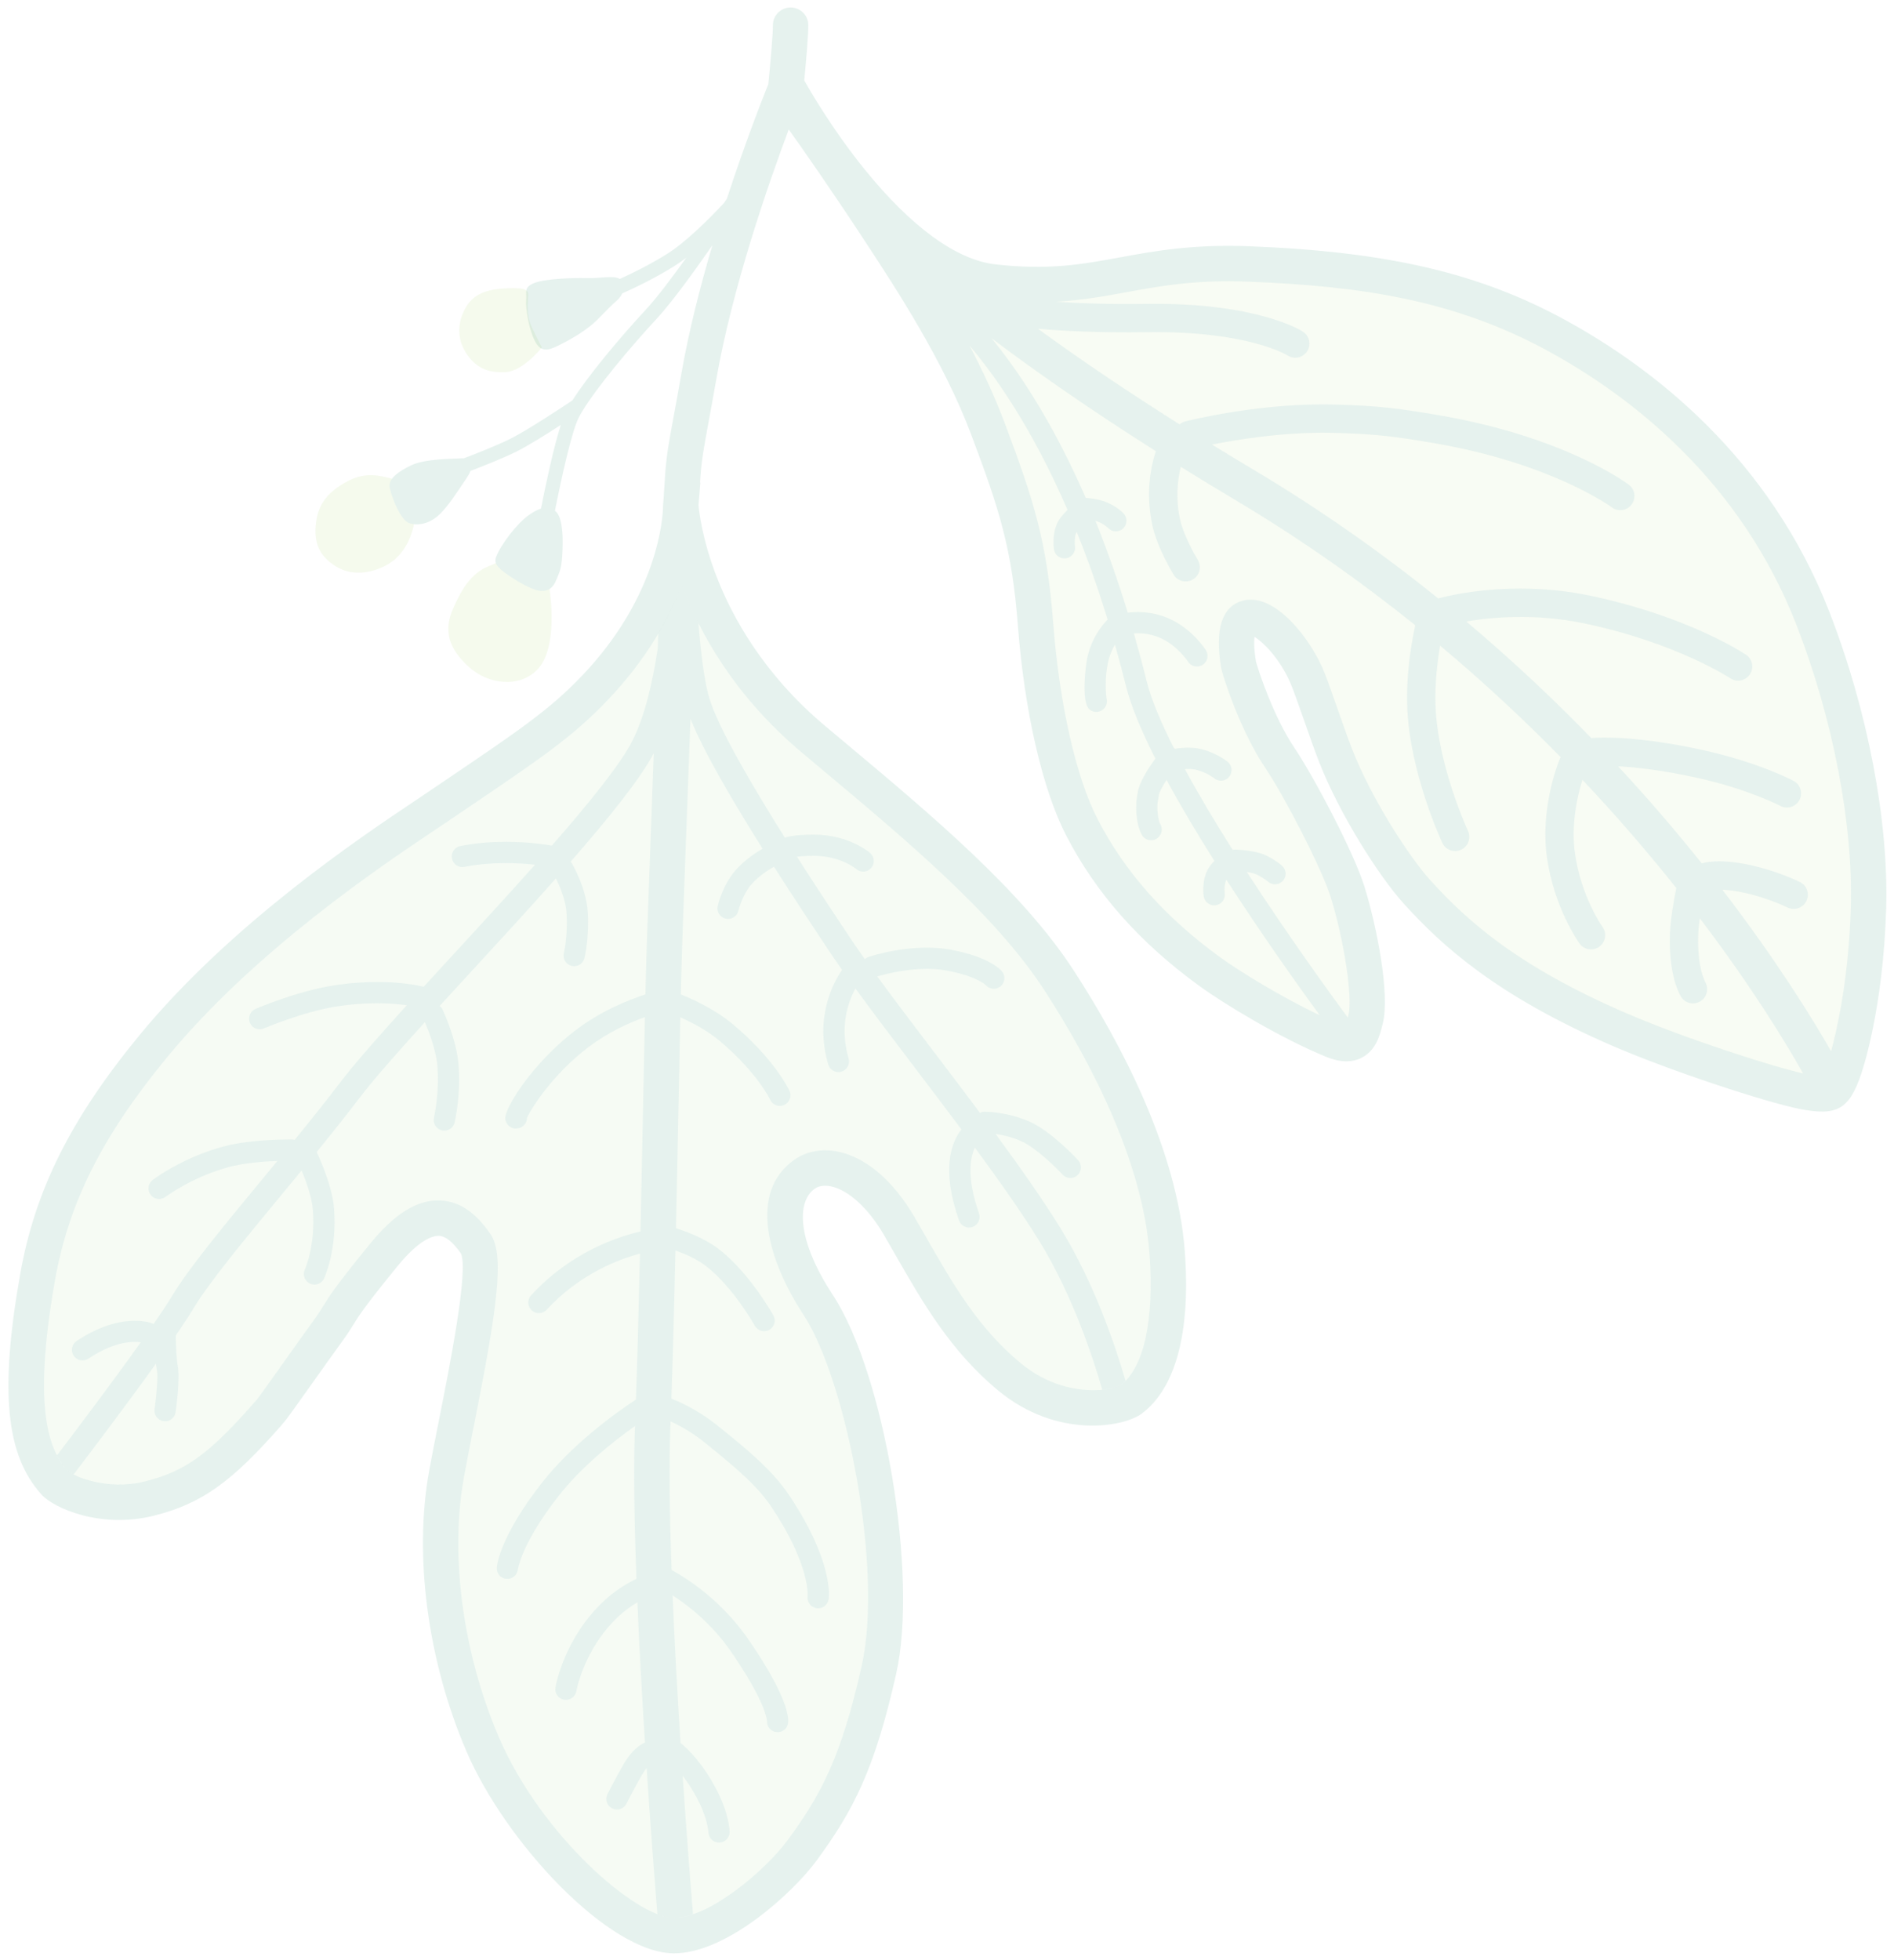 <svg xmlns="http://www.w3.org/2000/svg" id="Layer_1" data-name="Layer 1" viewBox="0 0 267.623 276.84"><defs><style>      .cls-1, .cls-2, .cls-3, .cls-4 {        stroke-width: 0px;      }      .cls-1, .cls-3 {        fill: #007853;      }      .cls-2 {        fill: #6abf4b;      }      .cls-2, .cls-5, .cls-4 {        opacity: .3;      }      .cls-3 {        opacity: .1;      }      .cls-6 {        opacity: .2;      }      .cls-4 {        fill: #8dc63f;      }    </style></defs><path class="cls-1" d="M260.66,150.768h-.01.01Z"></path><g class="cls-6"><g><path class="cls-4" d="M240.183,129.702c-.111.804-.196,1.593-.222,2.264-.179,4.672.972,6.712.983,6.732.546.942.25,2.166-.681,2.731-.93.566-2.131.301-2.716-.618-.187-.292-1.812-3.032-1.583-8.999.076-1.991.562-4.707.896-6.381-3.828-4.809-8.24-9.968-13.261-15.285-.658,2.1-1.655,6.206-1.052,10.43.868,6.072,3.858,10.317,3.889,10.359.641.897.436,2.146-.461,2.789-.896.642-2.142.441-2.786-.454-.146-.202-3.588-5.041-4.601-12.129-1.021-7.151,1.718-13.727,1.835-14.003.028-.066.075-.117.109-.178-5.102-5.207-10.776-10.52-17.041-15.763-.369,2.137-.766,5.279-.652,8.484.3,8.406,4.543,17.589,4.586,17.681.467,1.001.034,2.191-.967,2.658-1.002.466-2.19.035-2.658-.967-.188-.405-4.63-10.02-4.959-19.229-.177-4.967.723-9.648,1.137-11.506-7.649-6.148-16.119-12.149-25.449-17.706-2.676-1.594-5.235-3.151-7.682-4.67-.459,1.837-.75,4.407-.113,7.41.431,2.028,1.958,4.831,2.51,5.739.574.944.274,2.174-.669,2.748-.941.573-2.172.275-2.747-.667-.096-.156-2.346-3.872-3.006-6.989-.938-4.425-.268-8.091.496-10.455-9.586-6.074-17.283-11.468-23.233-15.971,3.632,4.408,8.56,11.624,13.333,22.575.673.045,1.766.172,2.766.547,1.558.585,2.484,1.547,2.585,1.654.565.606.532,1.555-.073,2.12-.601.562-1.543.534-2.111-.064-.024-.025-.57-.57-1.454-.901-.11-.041-.227-.078-.347-.111,1.573,3.882,3.111,8.199,4.565,12.961.391-.049.867-.087,1.407-.087,1.188,0,2.682.184,4.234.838,3.42,1.44,5.329,4.436,5.408,4.562.44.702.229,1.627-.474,2.068-.696.44-1.623.229-2.065-.469-.032-.051-1.524-2.339-4.033-3.396-1.385-.583-2.702-.64-3.607-.582.61,2.129,1.204,4.332,1.774,6.635.652,2.636,2.038,5.926,3.862,9.54.072.031.141.073.208.117.505-.083,1.135-.156,1.821-.156.624,0,1.289.06,1.935.226,2.12.545,3.507,1.656,3.658,1.781.639.528.729,1.473.201,2.112-.525.636-1.466.729-2.106.206-.036-.029-1.037-.817-2.5-1.193-.514-.132-1.104-.145-1.652-.109,1.993,3.676,4.328,7.578,6.756,11.418.116-.029.235-.049.36-.049.021,0,.044 0.0.066.001.456.02,2.799.15,4.161.77,1.329.604,2.278,1.418,2.382,1.509.624.545.688,1.493.142,2.116-.542.623-1.488.688-2.113.145-.015-.013-.721-.616-1.651-1.039-.294-.134-.799-.244-1.342-.329,5.893,9.076,11.864,17.3,14.263,20.555.01-.041.022-.088.032-.124l.06-.234c.618-2.416-.603-10.517-2.512-16.669-1.238-3.991-6.558-14.268-9.229-18.221-3.613-5.346-6.099-13.256-6.246-14.147-.9-5.402.081-8.581,2.919-9.448,4.297-1.313,9.199,4.635,11.313,9.274.548,1.2,1.321,3.41,2.217,5.969.692,1.979,1.408,4.026,2.027,5.615,2.836,7.277,8.229,15.438,11.031,18.533,5.308,5.858,12.358,12.202,27.881,18.899,8.057,3.475,20.407,7.464,24.84,8.445-2.258-4.007-7.057-11.984-14.594-21.912Z"></path><path class="cls-4" d="M173.288,124.252c-.278.54-.3,1.459-.235,1.909.117.82-.453,1.58-1.273,1.697-.814.12-1.579-.453-1.697-1.272-.043-.302-.376-2.996,1.196-4.642.133-.139.23-.253.311-.352-2.416-3.829-4.747-7.73-6.755-11.439-.612.949-1.074,1.818-1.104,2.224-.006.081-.019.161-.037.24-.372,1.548-.008,3.097.169,3.635.187.25.297.562.296.898-.002.578-.343,1.133-.865,1.381-.522.248-1.152.169-1.602-.194-.885-.719-1.486-3.882-.939-6.316.18-1.495,1.519-3.541,2.503-4.873-1.961-3.88-3.461-7.44-4.174-10.323-.495-1.999-1.011-3.913-1.538-5.779-.397.67-.778,1.531-1.001,2.596-.458,2.199-.293,4.295-.208,4.908.049.15.075.31.075.476-.002.572-.332,1.121-.847,1.372-.516.25-1.129.186-1.58-.166-1.296-1.01-.531-6.463-.377-7.204.587-2.805,2.026-4.632,2.898-5.521-1.39-4.543-2.861-8.669-4.366-12.394-.314.607-.308,1.605-.246,2.039.118.817-.446,1.58-1.263,1.701-.821.118-1.577-.436-1.703-1.252-.043-.275-.377-2.741.918-4.469.258-.344.636-.75,1-1.117-5.063-11.676-10.313-19.052-13.859-23.214,1.81,3.442,3.511,7.066,4.89,10.719,4.24,11.235,6.056,16.956,6.941,28.479.88,11.436,3.225,21.787,6.271,27.688,3.848,7.456,9.5,13.83,17.279,19.488,2.722,1.979,8.627,5.618,14.107,8.214-3.018-4.14-8.14-11.325-13.186-19.137Z"></path><path class="cls-4" d="M253.841,88.254c-7.957-20.428-23.39-32.264-34.935-38.595-13.397-7.347-26.702-9.263-42.559-9.881-7.46-.291-12.404.613-17.176,1.488-3.211.589-6.33,1.152-9.985,1.346,3.161.217,7.419.38,12.807.304,15.675-.208,21.883,3.772,22.138,3.942.919.613,1.167,1.854.555,2.773-.609.915-1.842,1.167-2.759.564-.128-.079-5.71-3.49-19.879-3.28-6.909.097-12.01-.183-15.383-.484,5.404,3.941,12.042,8.48,20.013,13.505.223-.188.485-.336.787-.413.401-.102,9.553-2.408,19.416-2.408.424,0,.848.004,1.273.013,6.479.135,9.589.564,15.144,1.513,17.67,3.018,26.485,9.538,26.852,9.814.883.665,1.059,1.918.395,2.801-.664.879-1.915,1.06-2.797.397-.083-.062-8.498-6.23-25.123-9.068-5.351-.914-8.344-1.328-14.554-1.457-6.622-.133-13.208.941-16.812,1.659,1.879,1.154,3.817,2.329,5.83,3.528,9.587,5.71,18.287,11.882,26.141,18.205.972-.267,5.432-1.393,11.592-1.393,2.936,0,6.254.256,9.76.984,13.801,2.864,21.796,8.133,22.13,8.356.918.614,1.165,1.856.552,2.774-.612.917-1.852,1.166-2.771.553-.076-.05-7.74-5.073-20.723-7.767-6.9-1.432-13.084-.843-16.587-.254,6.52,5.489,12.411,11.05,17.69,16.489.058-.011.114-.027.173-.033.069-.007.638-.058,1.69-.058,2.336,0,7.056.25,13.995,1.793,7.813,1.736,12.511,4.22,12.707,4.325.974.521,1.341,1.733.82,2.707-.521.974-1.734,1.341-2.706.821-.111-.059-4.51-2.353-11.688-3.949-5.029-1.117-8.794-1.511-11.222-1.638,4.408,4.748,8.343,9.363,11.814,13.704.645-.17,1.448-.285,2.465-.285.735,0,1.576.059,2.539.196,4.721.674,8.716,2.653,8.884,2.736.988.494,1.389,1.695.895,2.684-.494.987-1.691,1.388-2.682.896-.035-.018-3.604-1.776-7.663-2.355-.59-.084-1.087-.126-1.52-.145,7.722,10.056,12.782,18.297,15.364,22.806.808-2.941,2.477-10.127,2.784-20.257.356-11.759-2.515-26.696-7.679-39.958Z"></path></g><g><path class="cls-2" d="M8.8,206.77c-.255-.359-.503-.759-.738-1.209.236.45.483.85.738,1.209Z"></path><path class="cls-2" d="M94.902,85.936c.02-.043.037-.083.058-.126-.02.042-.038.083-.058.126Z"></path><path class="cls-2" d="M9.178,207.269c-.124-.154-.248-.315-.369-.487.122.171.245.333.369.487Z"></path><path class="cls-2" d="M92.899,270.361c-.306-3.734-.915-11.431-1.527-20.642-.206.252-.43.567-.662.973-1.235,2.162-2.18,4.045-2.188,4.064-.372.741-1.277,1.041-2.013.67-.741-.371-1.041-1.271-.671-2.012.04-.08.988-1.972,2.267-4.21,1.144-2.002,2.367-2.791,3.033-3.092-.402-6.316-.787-13.149-1.07-19.79-.828.486-1.779,1.147-2.709,2.021-4.844,4.554-5.901,10.447-5.911,10.506-.141.815-.913,1.369-1.729,1.227-.815-.138-1.365-.908-1.229-1.724.047-.28,1.208-6.924,6.815-12.195,1.678-1.577,3.404-2.576,4.63-3.16-.305-8.124-.428-15.767-.205-21.572,0-.003,0-.007 0-.01-3.116,2.215-7.566,5.754-10.807,9.895-5.275,6.741-5.73,10.323-5.734,10.358-.093.816-.819,1.414-1.639,1.336-.815-.08-1.417-.79-1.35-1.606.037-.437.524-4.48,6.359-11.937,4.231-5.407,10.191-9.726,13.305-11.786.216-6.303.404-13.423.571-20.611-3.081.824-8.559,2.904-13.182,7.928-.561.61-1.512.648-2.119.088-.609-.561-.649-1.51-.088-2.12,5.606-6.094,12.203-8.273,15.459-9.018.139-6.213.262-12.387.375-18.022.088-4.434.171-8.586.251-12.258-2.14.768-5.186,2.114-8.027,4.278-4.949,3.771-7.97,8.502-8.637,9.948-.002.441-.197.877-.57,1.172-.422.335-1.052.44-1.553.238-.499-.202-.867-.684-.939-1.218-.203-1.513,3.927-7.991,9.881-12.527,3.676-2.801,7.578-4.34,9.917-5.089.069-2.976.138-5.529.206-7.498.165-4.787.557-15.438.971-26.568-1.882,3.591-6.342,9.132-11.731,15.3.023.032.052.057.073.091.086.143,2.115,3.542,2.334,7.045.224,3.577-.435,6.371-.462,6.488-.192.805-1.003,1.306-1.809,1.109-.805-.193-1.302-1.001-1.109-1.807.012-.049.579-2.513.386-5.604-.12-1.919-.987-3.901-1.511-4.942-3.826,4.309-7.984,8.828-11.946,13.135-1.524,1.657-3.027,3.291-4.478,4.876.176.141.331.313.431.531.076.165,1.856,4.079,2.197,7.309.459,4.362-.469,8.438-.509,8.61-.187.807-.995,1.308-1.798,1.122-.807-.186-1.311-.992-1.125-1.798.009-.037.853-3.773.447-7.619-.225-2.136-1.268-4.791-1.724-5.874-3.926,4.321-7.283,8.126-9.271,10.742-1.858,2.445-3.913,5.013-6.023,7.603.707,1.513,2.227,5.055,2.452,7.992.45,5.843-1.334,9.714-1.41,9.875-.353.75-1.249,1.072-1.996.719-.75-.353-1.071-1.247-.719-1.996.013-.028,1.52-3.362,1.135-8.368-.14-1.818-.937-4.043-1.592-5.616-.95,1.154-1.903,2.307-2.848,3.451-5.276,6.382-10.259,12.411-12.415,16.005-.617,1.028-1.491,2.355-2.521,3.855.021,1.306.092,3.332.281,4.275.351,1.754-.192,5.766-.304,6.552-.117.82-.864,1.391-1.697,1.273-.82-.117-1.39-.876-1.273-1.697.249-1.745.517-4.618.333-5.54-.052-.258-.095-.564-.132-.893-4.332,6.042-9.643,13.04-11.642,15.66-.186-.094-.338-.181-.469-.263,1.331.833,5.623,2.468,10.562,1.233,5.718-1.429,9.068-3.861,15.589-11.312.054-.061.109-.118.167-.172.531-.681,2.392-3.299,3.905-5.431,1.422-2.001,2.931-4.125,4.062-5.677.756-1.039,1.108-1.608,1.481-2.211.879-1.422,1.709-2.765,6.556-8.714,3.475-4.264,6.684-6.291,9.923-6.165,3.5.127,5.734,2.754,7.109,4.719,2.061,2.943.995,10.441-2.35,27.244-.511,2.568-.994,4.996-1.375,7.093-2.019,11.101-.176,24.84,4.929,36.75,5.75,13.415,18.589,24.8,24.228,25.497-.544-.067-1.155-.234-1.821-.493Z"></path><path class="cls-2" d="M98.691,88.016c.336,4.185.82,8.154,1.516,10.52,1.219,4.143,5.953,12.237,10.699,19.783.03-.012.058-.029.089-.04.197-.066,1.319-.396,3.975-.396,4.961,0,7.866,2.493,7.987,2.599.624.545.688,1.493.142,2.117-.544.62-1.486.685-2.109.147-.105-.089-2.252-1.863-6.02-1.863-1.103,0-1.867.064-2.356.127,2.97,4.646,5.777,8.858,7.534,11.493.613.92,1.313,1.925,2.063,2.981.155-.148.34-.268.557-.34.198-.066,3.959-1.299,8.207-1.299,1.105,0,2.244.084,3.362.293,5.367,1.006,6.988,2.744,7.259,3.083.518.647.413,1.591-.234,2.108-.633.507-1.548.416-2.071-.19-.087-.085-1.36-1.275-5.506-2.052-4.094-.767-8.727.499-9.823.828,2.344,3.206,5.092,6.822,7.939,10.569,2.141,2.817,4.377,5.762,6.575,8.707.204-.104.432-.169.677-.169.13,0,3.218.016,6.336,1.402,3.113,1.384,6.709,5.283,6.86,5.448.56.611.519,1.559-.092,2.119s-1.56.519-2.119-.091c-.917-1-3.759-3.797-5.868-4.735-1.305-.58-2.622-.864-3.595-1.005,3.485,4.742,6.745,9.373,9.195,13.354,4.853,7.886,7.827,16.865,9.168,21.517,2.784-2.847,4.023-9.261,3.394-17.871-.981-13.404-8.632-27.695-14.878-37.323-6.908-10.651-19.385-21.095-31.45-31.195l-2.742-2.297c-7.236-6.073-11.812-12.629-14.707-18.402.012.025.023.049.036.074Z"></path><path class="cls-2" d="M96.333,82.61v-0c-.205.541-.433,1.099-.674,1.665.244-.567.469-1.123.674-1.664Z"></path><path class="cls-2" d="M19.892,189.595c-1.078-.164-3.671-.172-7.396,2.312-.688.459-1.62.273-2.08-.416s-.273-1.621.416-2.08c3.485-2.324,6.339-2.858,8.226-2.858,1.535,0,2.431.353,2.511.386.049.02.092.049.138.074,1.096-1.587,2.022-2.983,2.652-4.032,2.292-3.82,7.357-9.948,12.719-16.435.704-.851,1.411-1.708,2.119-2.566-1.868.069-4.671.274-6.884.87-5.145,1.385-8.888,4.175-8.926,4.204-.658.5-1.601.366-2.1-.294-.499-.661-.369-1.6.291-2.1.17-.128,4.223-3.164,9.955-4.707,3.467-.934,7.984-1.009,9.349-1.009.228,0,.367.002.4.002.125.002.244.024.359.055,2.231-2.734,4.402-5.442,6.349-8.003,2.066-2.719,5.497-6.608,9.494-11.007-2.123-.302-5.606-.523-10.049.193-4.696.757-10.095,3.057-10.148,3.08-.76.328-1.643-.026-1.97-.788-.326-.761.026-1.643.788-1.969.234-.101,5.795-2.469,10.852-3.285,2.382-.384,4.514-.522,6.347-.522,3.159,0,5.429.409,6.568.674,1.353-1.477,2.746-2.992,4.159-4.528,3.838-4.171,7.859-8.543,11.567-12.706-2.315-.251-6.166-.454-9.972.306-.806.164-1.603-.364-1.765-1.176-.163-.812.364-1.603,1.177-1.765,2.239-.448,4.466-.598,6.438-.598,3.113,0,5.596.372,6.508.53,5.372-6.138,9.766-11.585,11.418-14.889,1.705-3.409,2.81-8.144,3.527-12.841.028-.756.056-1.499.084-2.233.001-.002.002-.004.003-.005-1.766,3.002-4.062,6.173-7.099,9.366-4.953,5.206-9.383,8.206-20.085,15.451l-2.597,1.759c-.486.33-1.062.714-1.716,1.152-7.628,5.103-25.489,17.051-37.955,32.202-9.147,11.118-13.873,20.541-15.803,31.512-2.573,14.632-1.519,21.171.301,24.652,2.377-3.124,7.723-10.196,11.83-15.966Z"></path><path class="cls-2" d="M9.588,207.75c-.122-.134-.244-.277-.365-.426.121.148.243.291.365.426.06.058.159.129.276.206-.118-.077-.217-.149-.276-.206Z"></path><path class="cls-2" d="M155.752,196.295c.313-.029.602-.068.87-.114-.268.045-.558.085-.87.114Z"></path><path class="cls-2" d="M95.108,270.879c.043.001.091.009.133.009h0c-.042,0-.09-.007-.133-.009Z"></path><path class="cls-2" d="M156.69,196.169c.508-.09.925-.203,1.233-.321-.309.117-.724.231-1.233.321Z"></path><path class="cls-2" d="M158.353,195.643c.239-.179.465-.388.685-.613-.219.225-.446.433-.685.613Z"></path><path class="cls-2" d="M158.009,195.814c.137-.056.257-.113.34-.167-.083.054-.203.111-.34.167Z"></path><path class="cls-2" d="M96.393,270.769c-.118.022-.233.039-.348.055.115-.015.23-.034.348-.055Z"></path><path class="cls-2" d="M97.909,270.366c-.373.128-.736.229-1.093.312.355-.081.72-.185,1.093-.312Z"></path><path class="cls-2" d="M146.889,175.347c-2.415-3.924-5.66-8.528-9.135-13.252-.639,1.307-1.235,4.086.586,9.295.273.782-.139,1.638-.921,1.911-.784.273-1.639-.14-1.911-.921-2.53-7.235-1.093-11.025.342-12.854-2.247-3.015-4.543-6.037-6.738-8.925-2.962-3.898-5.814-7.653-8.235-10.976-1.013,1.842-2.294,5.339-.968,9.885.231.795-.226,1.628-1.021,1.86-.79.233-1.628-.224-1.86-1.02-1.943-6.661.711-11.55,1.958-13.364-.626-.889-1.223-1.748-1.752-2.542-2.573-3.859-5.284-7.974-7.87-12.026-.873.485-1.902,1.183-2.881,2.162-1.557,1.557-2.137,4.014-2.143,4.038-.179.808-.979,1.318-1.789,1.139-.809-.18-1.318-.981-1.139-1.79.029-.134.756-3.315,2.949-5.508,1.148-1.149,2.347-1.983,3.395-2.58-4.481-7.132-8.378-13.844-10.192-18.347-.479,12.831-.969,26.102-1.159,31.607-.066,1.922-.132,4.412-.2,7.315,1.775.714,4.841,2.126,7.314,4.187,5.919,4.933,7.954,9.251,8.038,9.433.347.752.019,1.643-.733,1.99-.755.349-1.642.02-1.989-.729-.039-.082-1.914-3.955-7.235-8.389-1.738-1.449-3.874-2.552-5.468-3.261-.08,3.688-.164,7.869-.253,12.337-.109,5.465-.229,11.435-.362,17.46,1.675.53,4.152,1.484,6.047,2.942,4.332,3.333,7.579,9.125,7.716,9.37.402.724.142,1.636-.582,2.039-.723.403-1.637.144-2.04-.582-.03-.055-3.089-5.5-6.923-8.449-1.272-.979-2.933-1.696-4.289-2.176-.167,7.278-.357,14.509-.575,20.923.505.191,3.467,1.367,6.397,3.711,4.544,3.635,7.94,6.479,10.281,9.991,6.12,9.181,5.616,14.095,5.539,14.625-.12.819-.882,1.388-1.702,1.267-.812-.119-1.376-.869-1.27-1.68.013-.126.36-4.412-5.063-12.548-1.925-2.888-4.648-5.304-9.659-9.312-1.764-1.411-3.565-2.348-4.638-2.843-.011.284-.021.578-.032.858-.207,5.387-.101,12.498.175,20.135,1.736.934,6.839,4.009,10.803,9.734,5.616,8.114,5.755,11.127,5.664,11.858-.103.822-.85,1.408-1.674,1.303-.79-.098-1.359-.794-1.312-1.579-.012-.193-.254-2.808-5.146-9.875-2.717-3.925-6.088-6.502-8.196-7.864.291,6.96.699,14.192,1.123,20.836,1.09.894,3.158,2.911,5.075,6.587,1.756,3.366,1.86,5.705,1.867,5.96.02.828-.636,1.516-1.464,1.536-.831.034-1.51-.629-1.535-1.453-.004-.065-.11-1.938-1.528-4.655-.713-1.367-1.442-2.463-2.11-3.325.6,8.908,1.179,16.222,1.451,19.547,4.737-1.627,10.688-6.788,13.444-10.546,4.767-6.5,7.537-11.829,10.395-24.526,3.081-13.693-2.198-40.416-8.242-49.626-4.946-7.537-7.872-17.241-1.253-21.875,1.74-1.218,3.967-1.611,6.271-1.105,3.929.862,7.724,4.134,10.686,9.212.565.969,1.121,1.938,1.675,2.904,3.757,6.559,7.306,12.754,13.35,17.747,3.628,2.997,7.473,3.804,10.259,3.804.446,0,.862-.023,1.249-.058-1.255-4.374-4.168-13.319-8.862-20.948Z"></path></g></g><path class="cls-3" d="M140.674,160.159c.973.141,2.29.425,3.595,1.005,2.109.938,4.951,3.735,5.868,4.735.56.609,1.509.65,2.119.091s.651-1.508.092-2.119c-.151-.165-3.747-4.064-6.86-5.448-3.118-1.386-6.206-1.402-6.336-1.402-.245,0-.473.064-.677.169-2.197-2.945-4.434-5.89-6.575-8.707-2.848-3.747-5.595-7.363-7.939-10.569,1.096-.329,5.729-1.594,9.823-.828,4.146.777,5.419,1.967,5.506,2.052.523.606,1.438.697,2.071.19.647-.518.752-1.461.234-2.108-.271-.338-1.892-2.077-7.259-3.083-1.118-.21-2.257-.293-3.362-.293-4.248,0-8.009,1.233-8.207,1.299-.217.072-.402.192-.557.34-.75-1.056-1.45-2.061-2.063-2.981-1.756-2.635-4.563-6.847-7.534-11.493.489-.063,1.253-.127,2.356-.127,3.768,0,5.914,1.774,6.02,1.863.623.538,1.565.473,2.109-.147.546-.624.482-1.571-.142-2.117-.121-.106-3.026-2.599-7.987-2.599-2.655,0-3.777.33-3.975.396-.031.011-.059.027-.089.04-4.746-7.546-9.48-15.641-10.699-19.783-.695-2.365-1.179-6.334-1.516-10.52-.957-1.901-1.732-3.718-2.358-5.406-.8,2.114-1.89,4.434-3.32,6.863-.027.734-.055,1.477-.084,2.233-.718,4.697-1.822,9.432-3.527,12.841-1.652,3.305-6.046,8.751-11.418,14.889-.912-.158-3.395-.53-6.508-.53-1.973,0-4.199.149-6.438.598-.812.162-1.34.953-1.177,1.765.162.812.959,1.34,1.765,1.176,3.806-.76,7.656-.557,9.972-.306-3.708,4.163-7.729,8.535-11.567,12.706-1.413,1.536-2.807,3.051-4.159,4.528-1.14-.265-3.409-.674-6.568-.674-1.833,0-3.965.138-6.347.522-5.057.815-10.617,3.184-10.852,3.285-.762.326-1.114,1.208-.788,1.969.327.761,1.21,1.116,1.97.788.054-.023,5.452-2.322,10.148-3.08,4.442-.716,7.926-.495,10.049-.193-3.997,4.399-7.428,8.288-9.494,11.007-1.947,2.561-4.117,5.27-6.349,8.003-.116-.031-.234-.052-.359-.055-.033-0-.173-.002-.4-.002-1.364,0-5.882.075-9.349,1.009-5.732,1.543-9.785,4.578-9.955,4.707-.66.5-.79,1.439-.291,2.1.499.66,1.441.793,2.1.294.038-.028,3.781-2.818,8.926-4.204,2.213-.595,5.016-.8,6.884-.87-.708.858-1.415,1.715-2.119,2.566-5.361,6.487-10.427,12.614-12.719,16.435-.629,1.049-1.556,2.445-2.652,4.032-.046-.025-.089-.054-.138-.074-.08-.033-.976-.386-2.511-.386-1.887,0-4.74.535-8.226,2.858-.689.459-.876,1.391-.416,2.08s1.392.875,2.08.416c3.726-2.484,6.318-2.475,7.396-2.312-4.107,5.77-9.453,12.842-11.83,15.966.474.906.999,1.608,1.526,2.189.132.128.413.311.816.515,1.999-2.62,7.31-9.617,11.642-15.66.038.329.081.635.132.893.184.922-.084,3.795-.333,5.54-.116.82.453,1.58,1.273,1.697.833.118,1.58-.453,1.697-1.273.111-.786.654-4.797.304-6.552-.188-.943-.259-2.968-.281-4.275,1.03-1.5,1.904-2.827,2.521-3.855,2.156-3.594,7.139-9.623,12.415-16.005.945-1.143,1.898-2.296,2.848-3.451.655,1.573,1.452,3.798,1.592,5.616.385,5.006-1.122,8.34-1.135,8.368-.353.75-.031,1.643.719,1.996.747.354,1.644.031,1.996-.719.076-.162,1.86-4.032,1.41-9.875-.226-2.936-1.746-6.479-2.452-7.992,2.11-2.591,4.165-5.158,6.023-7.603,1.988-2.616,5.345-6.421,9.271-10.742.457,1.083,1.5,3.738,1.724,5.874.405,3.846-.438,7.582-.447,7.619-.186.807.318,1.612,1.125,1.798.803.186,1.611-.315,1.798-1.122.04-.171.968-4.248.509-8.61-.341-3.23-2.121-7.144-2.197-7.309-.1-.219-.255-.39-.431-.531,1.451-1.585,2.954-3.219,4.478-4.876,3.962-4.306,8.121-8.826,11.946-13.135.524,1.041,1.391,3.024,1.511,4.942.193,3.091-.374,5.555-.386,5.604-.192.805.305,1.614,1.109,1.807.806.197,1.616-.304,1.809-1.109.027-.117.686-2.911.462-6.488-.219-3.504-2.248-6.902-2.334-7.045-.021-.034-.05-.059-.073-.091,5.39-6.168,9.85-11.709,11.731-15.3-.414,11.13-.806,21.781-.971,26.568-.068,1.969-.136,4.522-.206,7.498-2.339.749-6.242,2.288-9.917,5.089-5.954,4.536-10.084,11.014-9.881,12.527.072.534.44,1.016.939,1.218.501.202,1.131.097,1.553-.238.373-.294.568-.73.57-1.172.667-1.446,3.688-6.177,8.637-9.948,2.841-2.164,5.887-3.51,8.027-4.278-.08,3.672-.163,7.824-.251,12.258-.112,5.635-.236,11.808-.375,18.022-3.257.745-9.853,2.924-15.459,9.018-.562.61-.521,1.559.088,2.12.607.56,1.559.521,2.119-.088,4.623-5.024,10.101-7.104,13.182-7.928-.167,7.188-.354,14.309-.571,20.611-3.114,2.06-9.074,6.38-13.305,11.786-5.835,7.456-6.322,11.5-6.359,11.937-.067.817.534,1.527,1.35,1.606.819.078,1.546-.52,1.639-1.336.004-.035.459-3.618,5.734-10.358,3.241-4.141,7.691-7.68,10.807-9.895-0.0.003-0.0.007-0.0.01-.223,5.805-.1,13.448.205,21.572-1.226.584-2.952,1.582-4.63,3.16-5.607,5.271-6.769,11.915-6.815,12.195-.136.816.414,1.586,1.229,1.724.816.142,1.589-.412,1.729-1.227.01-.059,1.067-5.952,5.911-10.506.93-.874,1.881-1.535,2.709-2.021.283,6.641.668,13.474,1.07,19.79-.666.301-1.889,1.09-3.033,3.092-1.278,2.238-2.227,4.13-2.267,4.21-.37.741-.07,1.642.671,2.012.735.371,1.641.071,2.013-.67.009-.019.953-1.902,2.188-4.064.232-.406.456-.721.662-.973.612,9.211,1.221,16.908,1.527,20.642.887.345,1.678.527,2.342.527.817,0,1.725-.197,2.677-.524-.271-3.325-.851-10.638-1.451-19.547.667.862,1.397,1.958,2.11,3.325,1.418,2.717,1.524,4.59,1.528,4.655.025.824.704,1.487,1.535,1.453.828-.02,1.483-.708,1.464-1.536-.007-.256-.111-2.595-1.867-5.96-1.917-3.676-3.985-5.693-5.075-6.587-.424-6.644-.833-13.876-1.123-20.836,2.108,1.362,5.479,3.938,8.196,7.864,4.892,7.067,5.134,9.681,5.146,9.875-.048.784.521,1.48,1.312,1.579.824.105,1.571-.481,1.674-1.303.091-.73-.048-3.744-5.664-11.858-3.964-5.726-9.067-8.8-10.803-9.734-.276-7.637-.382-14.748-.175-20.135.011-.28.021-.574.032-.858,1.073.495,2.875,1.432,4.638,2.843,5.011,4.009,7.734,6.425,9.659,9.312,5.424,8.136,5.076,12.421,5.063,12.548-.106.812.458,1.561,1.27,1.68.82.121,1.582-.448,1.702-1.267.077-.53.581-5.444-5.539-14.625-2.341-3.512-5.737-6.356-10.281-9.991-2.931-2.345-5.893-3.521-6.397-3.711.218-6.414.408-13.646.575-20.923,1.356.48,3.017,1.197,4.289,2.176,3.834,2.949,6.893,8.395,6.923,8.449.403.725,1.317.984,2.04.582.724-.403.984-1.315.582-2.039-.137-.245-3.384-6.037-7.716-9.37-1.895-1.458-4.372-2.412-6.047-2.942.133-6.025.253-11.995.362-17.46.089-4.468.173-8.648.253-12.337,1.594.709,3.729,1.813,5.468,3.261,5.321,4.435,7.196,8.307,7.235,8.389.348.75,1.234,1.078,1.989.729.752-.347,1.08-1.238.733-1.99-.084-.182-2.119-4.5-8.038-9.433-2.473-2.061-5.539-3.473-7.314-4.187.068-2.903.134-5.393.2-7.315.19-5.505.681-18.777,1.159-31.607,1.814,4.503,5.711,11.216,10.192,18.347-1.048.597-2.246,1.431-3.395,2.58-2.193,2.193-2.92,5.374-2.949,5.508-.18.809.33,1.61,1.139,1.79.81.18,1.61-.331,1.789-1.139.006-.024.586-2.481,2.143-4.038.979-.98,2.008-1.677,2.881-2.162,2.585,4.052,5.297,8.167,7.87,12.026.529.793,1.126,1.653,1.752,2.542-1.247,1.814-3.901,6.703-1.958,13.364.232.796,1.07,1.253,1.86,1.02.795-.232,1.252-1.064,1.021-1.86-1.326-4.546-.045-8.043.968-9.885,2.421,3.323,5.273,7.078,8.235,10.976,2.195,2.888,4.491,5.911,6.738,8.925-1.435,1.829-2.873,5.619-.342,12.854.272.781,1.127,1.194,1.911.921.782-.273,1.194-1.129.921-1.911-1.822-5.209-1.226-7.988-.586-9.295,3.475,4.724,6.72,9.328,9.135,13.252,4.694,7.628,7.607,16.573,8.862,20.948,1.293-.12,2.227-.406,2.599-.649.24-.18.467-.39.688-.616-1.342-4.652-4.315-13.63-9.168-21.517-2.45-3.981-5.71-8.613-9.195-13.354Z"></path><g class="cls-5"><path class="cls-4" d="M76.574,49.064s-2.652,3.394-5.197,3.5-4.243-.636-5.621-2.864-.955-4.72.212-6.523,3.076-2.36,5.727-2.466,3.023.239,2.943,1.193c-.059.709-.292,2.599.451,4.189s1.485,2.97,1.485,2.97Z"></path><path class="cls-4" d="M47.513,80.034c2.439,1.485,5.369.817,7.372-.371,2.667-1.583,3.444-4.738,3.616-5.636-.24-.028-.476-.07-.699-.145-1.272-.424-2.757-4.349-2.757-5.303,0-.318.129-.637.361-.956-.05-.017-.098-.039-.149-.052-1.697-.424-3.606-.902-5.993.318-3.506,1.792-4.349,3.871-4.614,5.94-.354,2.761.424,4.72,2.864,6.205Z"></path><path class="cls-4" d="M64.059,85.867c-1.461,3.214-.636,5.727,2.121,8.273,2.758,2.546,7.179,3.092,9.758.424,2.922-3.023,1.826-10.626,1.709-11.38-.392.246-.881.346-1.497.243-1.273-.212-3.5-1.591-4.667-2.439-.75-.546-1.243-.977-1.412-1.458-.249.122-.548.253-.922.397-2.757,1.061-4.03,3.606-5.091,5.94Z"></path></g><path class="cls-3" d="M258.5,86.44c-8.501-21.829-24.916-34.434-37.188-41.165-12.199-6.69-25.17-9.73-44.768-10.493-8.033-.312-13.471.686-18.272,1.566-5.396.989-10.061,1.844-17.606.993-5.478-.617-11.852-5.232-18.433-13.346-4.843-5.972-8.164-11.861-8.593-12.636.269-2.787.573-6.284.573-7.802,0-1.381-1.119-2.5-2.5-2.5s-2.5,1.119-2.5,2.5c0,1.424-.352,5.328-.646,8.316-.811,2.012-3.259,8.234-5.855,16.185-.122.183-.255.384-.404.606-2.194,2.343-5.458,5.592-8.123,7.246-2.429,1.507-4.871,2.704-6.608,3.49-.892-.552-2.661-.06-4.664-.121-1.852-.056-5.993.08-7.478.716-1.485.636-.981,1.22-1.087,2.386s.424,4.455,1.379,6.046c.955,1.591,2.228.849,3.712.106s3.673-2.052,4.985-3.394c1.219-1.247,2.393-2.428,2.466-2.439,0,0,.682-.529,1.048-1.267,1.802-.796,4.534-2.106,7.302-3.823.562-.349,1.146-.762,1.737-1.215-2.041,2.851-4.163,5.663-5.702,7.321-3.785,4.076-8.211,9.405-10.398,12.84-1.404.939-6.348,4.212-8.726,5.401-1.891.946-4.89,2.12-6.631,2.781-.106-.012-.225-.016-.373-.004-1.058.084-5.012.027-7.027.981-2.015.955-3.076,1.909-3.076,2.864,0,.955,1.485,4.879,2.757,5.303,1.273.424,2.864.106,4.243-1.167s2.948-3.833,3.606-4.773c.502-.717.732-1.131.82-1.425,1.799-.685,4.671-1.82,6.575-2.772,1.582-.791,4.15-2.398,6.197-3.721-1.033,3.21-2.158,8.558-2.802,11.812-.452.132-.979.405-1.668.879-1.697,1.167-4.03,4.243-4.667,5.94-.343.916.212,1.485,1.379,2.333,1.167.849,3.394,2.227,4.667,2.439,1.273.212,2.015-.424,2.439-1.485.424-1.061.726-1.486.849-3.394.321-4.981-.574-6.127-1.027-6.39.934-4.723,2.363-11.176,3.353-13.156.152-.304.353-.651.579-1.022.012-.008.036-.024.042-.028l-.013-.019c1.999-3.254,6.604-8.804,10.368-12.857,2.16-2.326,5.329-6.699,7.919-10.43-1.716,5.803-3.324,12.088-4.379,18.122-.428,2.444-.778,4.348-1.067,5.914-.692,3.752-1.04,5.636-1.227,8.351-.106,1.543-.158,2.347-.184,2.764-.009.138-.012.27-.01.396l-.01-.001-.084,1.05c-.001.037-.013.354-.034.89-.181,2.737-1.518,12.897-11.371,23.254-4.58,4.815-8.879,7.726-19.266,14.757l-2.6,1.761c-.479.325-1.045.704-1.689,1.135-7.811,5.225-26.102,17.46-39.036,33.181-9.732,11.83-14.776,21.945-16.865,33.823-2.9,16.494-2.016,25.496,3.052,31.07,1.732,1.906,8.355,4.836,15.82,2.971,6.745-1.686,10.983-4.693,18.14-12.87l-.013-.011c.45-.474.917-1.121,1.487-1.911.777-1.077,1.818-2.541,2.91-4.078,1.41-1.984,2.906-4.091,4.026-5.629.868-1.192,1.288-1.87,1.693-2.526.756-1.223,1.538-2.488,6.18-8.185,3.128-3.839,5.042-4.34,5.863-4.326.981.036,1.967.834,3.146,2.506,1.089,2.403-1.641,16.117-3.106,23.484-.517,2.597-1.006,5.054-1.392,7.174-2.187,12.028-.224,26.837,5.253,39.615,5.51,12.856,20.134,28.561,29.345,28.561,7.445,0,16.8-8.54,20.152-13.112,5.185-7.071,8.189-12.822,11.242-26.385,3.119-13.865-1.644-42.348-8.941-53.467-5.228-7.967-5.056-13.292-2.565-15.035.745-.522,1.679-.461,2.332-.318,2.474.543,5.255,3.103,7.439,6.848.559.958,1.107,1.916,1.654,2.871,3.814,6.658,7.759,13.543,14.505,19.116,8.342,6.891,17.753,5.145,20.273,3.254,4.812-3.608,6.916-11.515,6.085-22.865-1.059-14.461-9.105-29.56-15.669-39.679-7.318-11.282-20.087-21.971-32.437-32.308l-2.736-2.293c-8.72-7.318-13.114-15.425-15.266-20.937-2.117-5.425-2.543-9.471-2.608-10.231l.262-3.194-.045-.004c.016-.232.033-.488.053-.77.167-2.431.477-4.11,1.155-7.788.291-1.578.645-3.496,1.076-5.959,2.287-13.075,7.401-27.75,10.247-35.342,1.541,2.106,6.5,9.264,10.296,15.058l.683,1.041c4.059,6.178,10.851,16.52,14.767,26.897,4.061,10.759,5.798,16.223,6.635,27.098.928,12.068,3.475,23.132,6.812,29.597,4.214,8.165,10.357,15.112,18.781,21.239,3.491,2.539,11.367,7.333,17.948,10.043,1.935.794,3.616.844,5.005.146,2.05-1.033,2.589-3.17,2.946-4.585l.055-.217c1.072-4.187-.863-13.86-2.58-19.392-1.511-4.868-7.215-15.621-9.861-19.539-3.047-4.508-5.209-11.249-5.47-12.243-.299-1.828-.28-2.899-.208-3.486,1.19.714,3.435,2.909,4.973,6.282.452.992,1.263,3.308,2.046,5.546.707,2.02,1.438,4.108,2.089,5.779,2.891,7.419,8.472,16.196,11.984,20.074,5.413,5.976,13.163,13.041,29.605,20.133,8.231,3.551,21.549,7.908,26.273,8.853,5.36,1.071,7.088.081,8.798-5.045.192-.56,3.065-9.164,3.49-23.205.375-12.396-2.622-28.068-8.019-41.923ZM113.362,106.344l2.742,2.297c12.065,10.1,24.542,20.544,31.45,31.195,6.246,9.628,13.896,23.919,14.878,37.323.68,9.293-.814,16.036-4.082,18.487-.482.316-1.908.707-3.848.707-2.786,0-6.631-.807-10.259-3.804-6.044-4.993-9.593-11.188-13.35-17.747-.554-.966-1.109-1.935-1.675-2.904-2.962-5.078-6.757-8.35-10.686-9.212-2.305-.506-4.531-.113-6.271,1.105-6.619,4.634-3.693,14.338,1.253,21.875,6.044,9.21,11.323,35.933,8.242,49.626-2.857,12.697-5.628,18.025-10.395,24.526-3.311,4.513-11.235,11.069-16.121,11.069-5.326,0-18.814-11.684-24.749-25.531-5.104-11.911-6.947-25.649-4.929-36.75.381-2.097.864-4.525,1.375-7.093,3.345-16.802,4.41-24.301,2.35-27.244-1.375-1.965-3.609-4.592-7.109-4.719-3.239-.126-6.448,1.901-9.923,6.165-4.847,5.949-5.677,7.292-6.556,8.714-.373.603-.726,1.173-1.481,2.211-1.131,1.552-2.64,3.676-4.062,5.677-1.514,2.131-3.374,4.75-3.905,5.431-.058.054-.113.112-.167.172-6.521,7.452-9.871,9.883-15.589,11.312-5.503,1.377-10.216-.815-10.908-1.484-2.554-2.809-5.069-8.399-1.827-26.84,1.93-10.971,6.655-20.395,15.803-31.512,12.466-15.151,30.327-27.099,37.955-32.202.653-.438,1.229-.822,1.716-1.152l2.597-1.759c10.702-7.246,15.132-10.245,20.085-15.451,5.493-5.775,8.628-11.5,10.416-16.224,2.522,6.795,7.444,15.689,17.029,23.734ZM172.366,135.175c-7.779-5.658-13.432-12.033-17.279-19.488-3.046-5.901-5.391-16.252-6.271-27.688-.886-11.523-2.701-17.245-6.941-28.479-1.378-3.653-3.08-7.276-4.889-10.718,3.546,4.162,8.795,11.538,13.858,23.214-.364.367-.743.773-1,1.117-1.295,1.728-.961,4.193-.918,4.469.126.816.882,1.37,1.703,1.252.816-.122,1.381-.884,1.263-1.701-.062-.433-.068-1.431.246-2.039,1.505,3.725,2.976,7.851,4.366,12.394-.872.89-2.311,2.716-2.898,5.521-.154.741-.919,6.194.377,7.204.451.352,1.064.415,1.58.166.515-.25.845-.799.847-1.372,0-.167-.026-.326-.075-.476-.085-.613-.25-2.709.208-4.908.223-1.065.604-1.926,1.001-2.596.527,1.865,1.043,3.779,1.538,5.779.713,2.884,2.213,6.444,4.174,10.323-.984,1.332-2.324,3.378-2.503,4.873-.547,2.434.055,5.597.939,6.316.449.364,1.079.442,1.602.194.522-.248.863-.803.865-1.381.001-.337-.109-.648-.296-.898-.177-.538-.541-2.086-.169-3.635.019-.079.031-.159.037-.24.029-.406.491-1.275,1.104-2.224,2.009,3.709,4.34,7.61,6.755,11.439-.081.099-.178.213-.311.352-1.572,1.646-1.239,4.34-1.196,4.642.118.82.883,1.393,1.697,1.272.82-.117,1.391-.877,1.273-1.697-.064-.45-.043-1.37.235-1.909,5.045,7.812,10.167,14.997,13.186,19.137-5.48-2.596-11.385-6.234-14.107-8.214ZM229.937,143.169c-15.522-6.697-22.573-13.041-27.881-18.899-2.803-3.094-8.195-11.256-11.031-18.533-.619-1.589-1.335-3.636-2.027-5.615-.896-2.559-1.669-4.77-2.217-5.969-2.114-4.639-7.017-10.587-11.313-9.274-2.838.867-3.819,4.046-2.919,9.448.147.891,2.633,8.801,6.246,14.147,2.671,3.954,7.99,14.23,9.229,18.221,1.909,6.153,3.13,14.254,2.512,16.669l-.06.234c-.009.036-.021.083-.032.124-2.399-3.255-8.37-11.48-14.263-20.556.543.084,1.047.195,1.342.329.931.423,1.637,1.026,1.651,1.039.625.543,1.571.479,2.113-.145.546-.624.482-1.571-.142-2.116-.104-.091-1.053-.905-2.382-1.509-1.362-.619-3.705-.75-4.161-.77-.022-.001-.045-.001-.066-.001-.125,0-.244.02-.36.049-2.428-3.84-4.764-7.742-6.756-11.418.548-.036,1.138-.023,1.652.109,1.463.376,2.464,1.164,2.5,1.193.641.522,1.581.43,2.106-.206.528-.639.438-1.584-.201-2.112-.151-.125-1.538-1.236-3.658-1.781-.646-.166-1.311-.226-1.935-.226-.686,0-1.315.073-1.821.156-.068-.044-.136-.085-.208-.117-1.824-3.614-3.21-6.904-3.862-9.54-.57-2.303-1.164-4.506-1.774-6.635.905-.059,2.222-.001,3.607.582,2.509,1.057,4.001,3.345,4.033,3.396.442.699,1.369.909,2.065.469.702-.44.914-1.366.474-2.068-.079-.127-1.988-3.123-5.408-4.562-1.553-.654-3.046-.838-4.234-.838-.54,0-1.016.038-1.407.087-1.454-4.762-2.992-9.078-4.565-12.961.12.033.236.07.347.111.884.332,1.43.876,1.454.901.568.598,1.511.626,2.111.064.605-.565.639-1.514.073-2.12-.101-.107-1.027-1.069-2.585-1.654-1-.374-2.092-.502-2.766-.547-4.773-10.95-9.7-18.167-13.333-22.575,5.95,4.503,13.646,9.898,23.233,15.971-.764,2.364-1.435,6.03-.496,10.455.66,3.117,2.91,6.833,3.006,6.989.575.942,1.806,1.24,2.747.667.943-.574,1.243-1.804.669-2.748-.552-.908-2.079-3.71-2.51-5.739-.637-3.003-.346-5.573.113-7.41,2.447,1.519,5.006,3.077,7.682,4.67,9.33,5.557,17.8,11.558,25.449,17.706-.414,1.857-1.314,6.539-1.137,11.506.329,9.209,4.771,18.825,4.959,19.229.468,1.001,1.656,1.433,2.658.967,1.001-.467,1.434-1.657.967-2.658-.043-.092-4.286-9.275-4.586-17.681-.114-3.205.283-6.347.652-8.484,6.265,5.243,11.94,10.557,17.041,15.763-.034.062-.081.112-.109.178-.117.276-2.856,6.852-1.835,14.003,1.013,7.088,4.454,11.927,4.601,12.129.645.895,1.89,1.096,2.786.454.896-.643,1.102-1.892.461-2.789-.03-.042-3.021-4.288-3.889-10.359-.603-4.224.394-8.33,1.052-10.43,5.021,5.317,9.433,10.477,13.261,15.285-.334,1.674-.82,4.39-.896,6.381-.229,5.966,1.396,8.706,1.583,8.999.585.919,1.786,1.185,2.716.618.931-.565,1.227-1.789.681-2.731-.012-.02-1.162-2.06-.983-6.732.026-.671.111-1.46.222-2.264,7.537,9.928,12.336,17.905,14.594,21.912-4.433-.981-16.783-4.97-24.84-8.445ZM261.52,128.212c-.307,10.13-1.976,17.316-2.784,20.257-2.582-4.509-7.642-12.75-15.364-22.806.432.019.929.06,1.52.145,4.059.58,7.628,2.337,7.663,2.355.99.493,2.188.091,2.682-.896.494-.988.094-2.189-.895-2.684-.168-.084-4.163-2.062-8.884-2.736-.963-.137-1.804-.196-2.539-.196-1.017,0-1.82.114-2.465.285-3.471-4.342-7.406-8.956-11.814-13.704,2.428.127,6.193.521,11.222,1.638,7.179,1.596,11.577,3.89,11.688,3.949.972.52,2.185.153,2.706-.821.521-.974.153-2.186-.82-2.707-.196-.105-4.894-2.589-12.707-4.325-6.939-1.542-11.659-1.793-13.995-1.793-1.053,0-1.621.051-1.69.058-.06.006-.115.022-.173.033-5.279-5.439-11.17-11.001-17.69-16.489,3.503-.59,9.687-1.178,16.587.254,12.982,2.694,20.646,7.716,20.723,7.767.92.612,2.159.364,2.771-.553.613-.918.366-2.161-.552-2.774-.334-.223-8.329-5.492-22.13-8.356-3.506-.728-6.824-.984-9.76-.984-6.16,0-10.62,1.126-11.592,1.393-7.854-6.324-16.554-12.496-26.141-18.205-2.013-1.199-3.951-2.373-5.83-3.528,3.604-.717,10.19-1.792,16.812-1.659,6.21.129,9.203.543,14.554,1.457,16.625,2.838,25.04,9.006,25.123,9.068.882.663,2.133.482,2.797-.397.664-.882.488-2.136-.395-2.801-.366-.276-9.182-6.796-26.852-9.814-5.555-.948-8.665-1.377-15.144-1.513-.426-.009-.85-.013-1.273-.013-9.863,0-19.015,2.306-19.416,2.408-.302.077-.564.225-.787.413-7.97-5.025-14.609-9.564-20.013-13.505,3.373.301,8.474.581,15.383.484,14.169-.21,19.751,3.201,19.879,3.28.917.603,2.149.351,2.759-.564.612-.919.364-2.161-.555-2.773-.255-.17-6.463-4.15-22.138-3.942-5.388.076-9.646-.088-12.807-.304,3.656-.194,6.774-.758,9.985-1.346,4.771-.875,9.716-1.779,17.176-1.488,15.856.618,29.161,2.534,42.559,9.881,11.545,6.332,26.978,18.167,34.935,38.595,5.164,13.262,8.035,28.199,7.679,39.958Z"></path></svg>